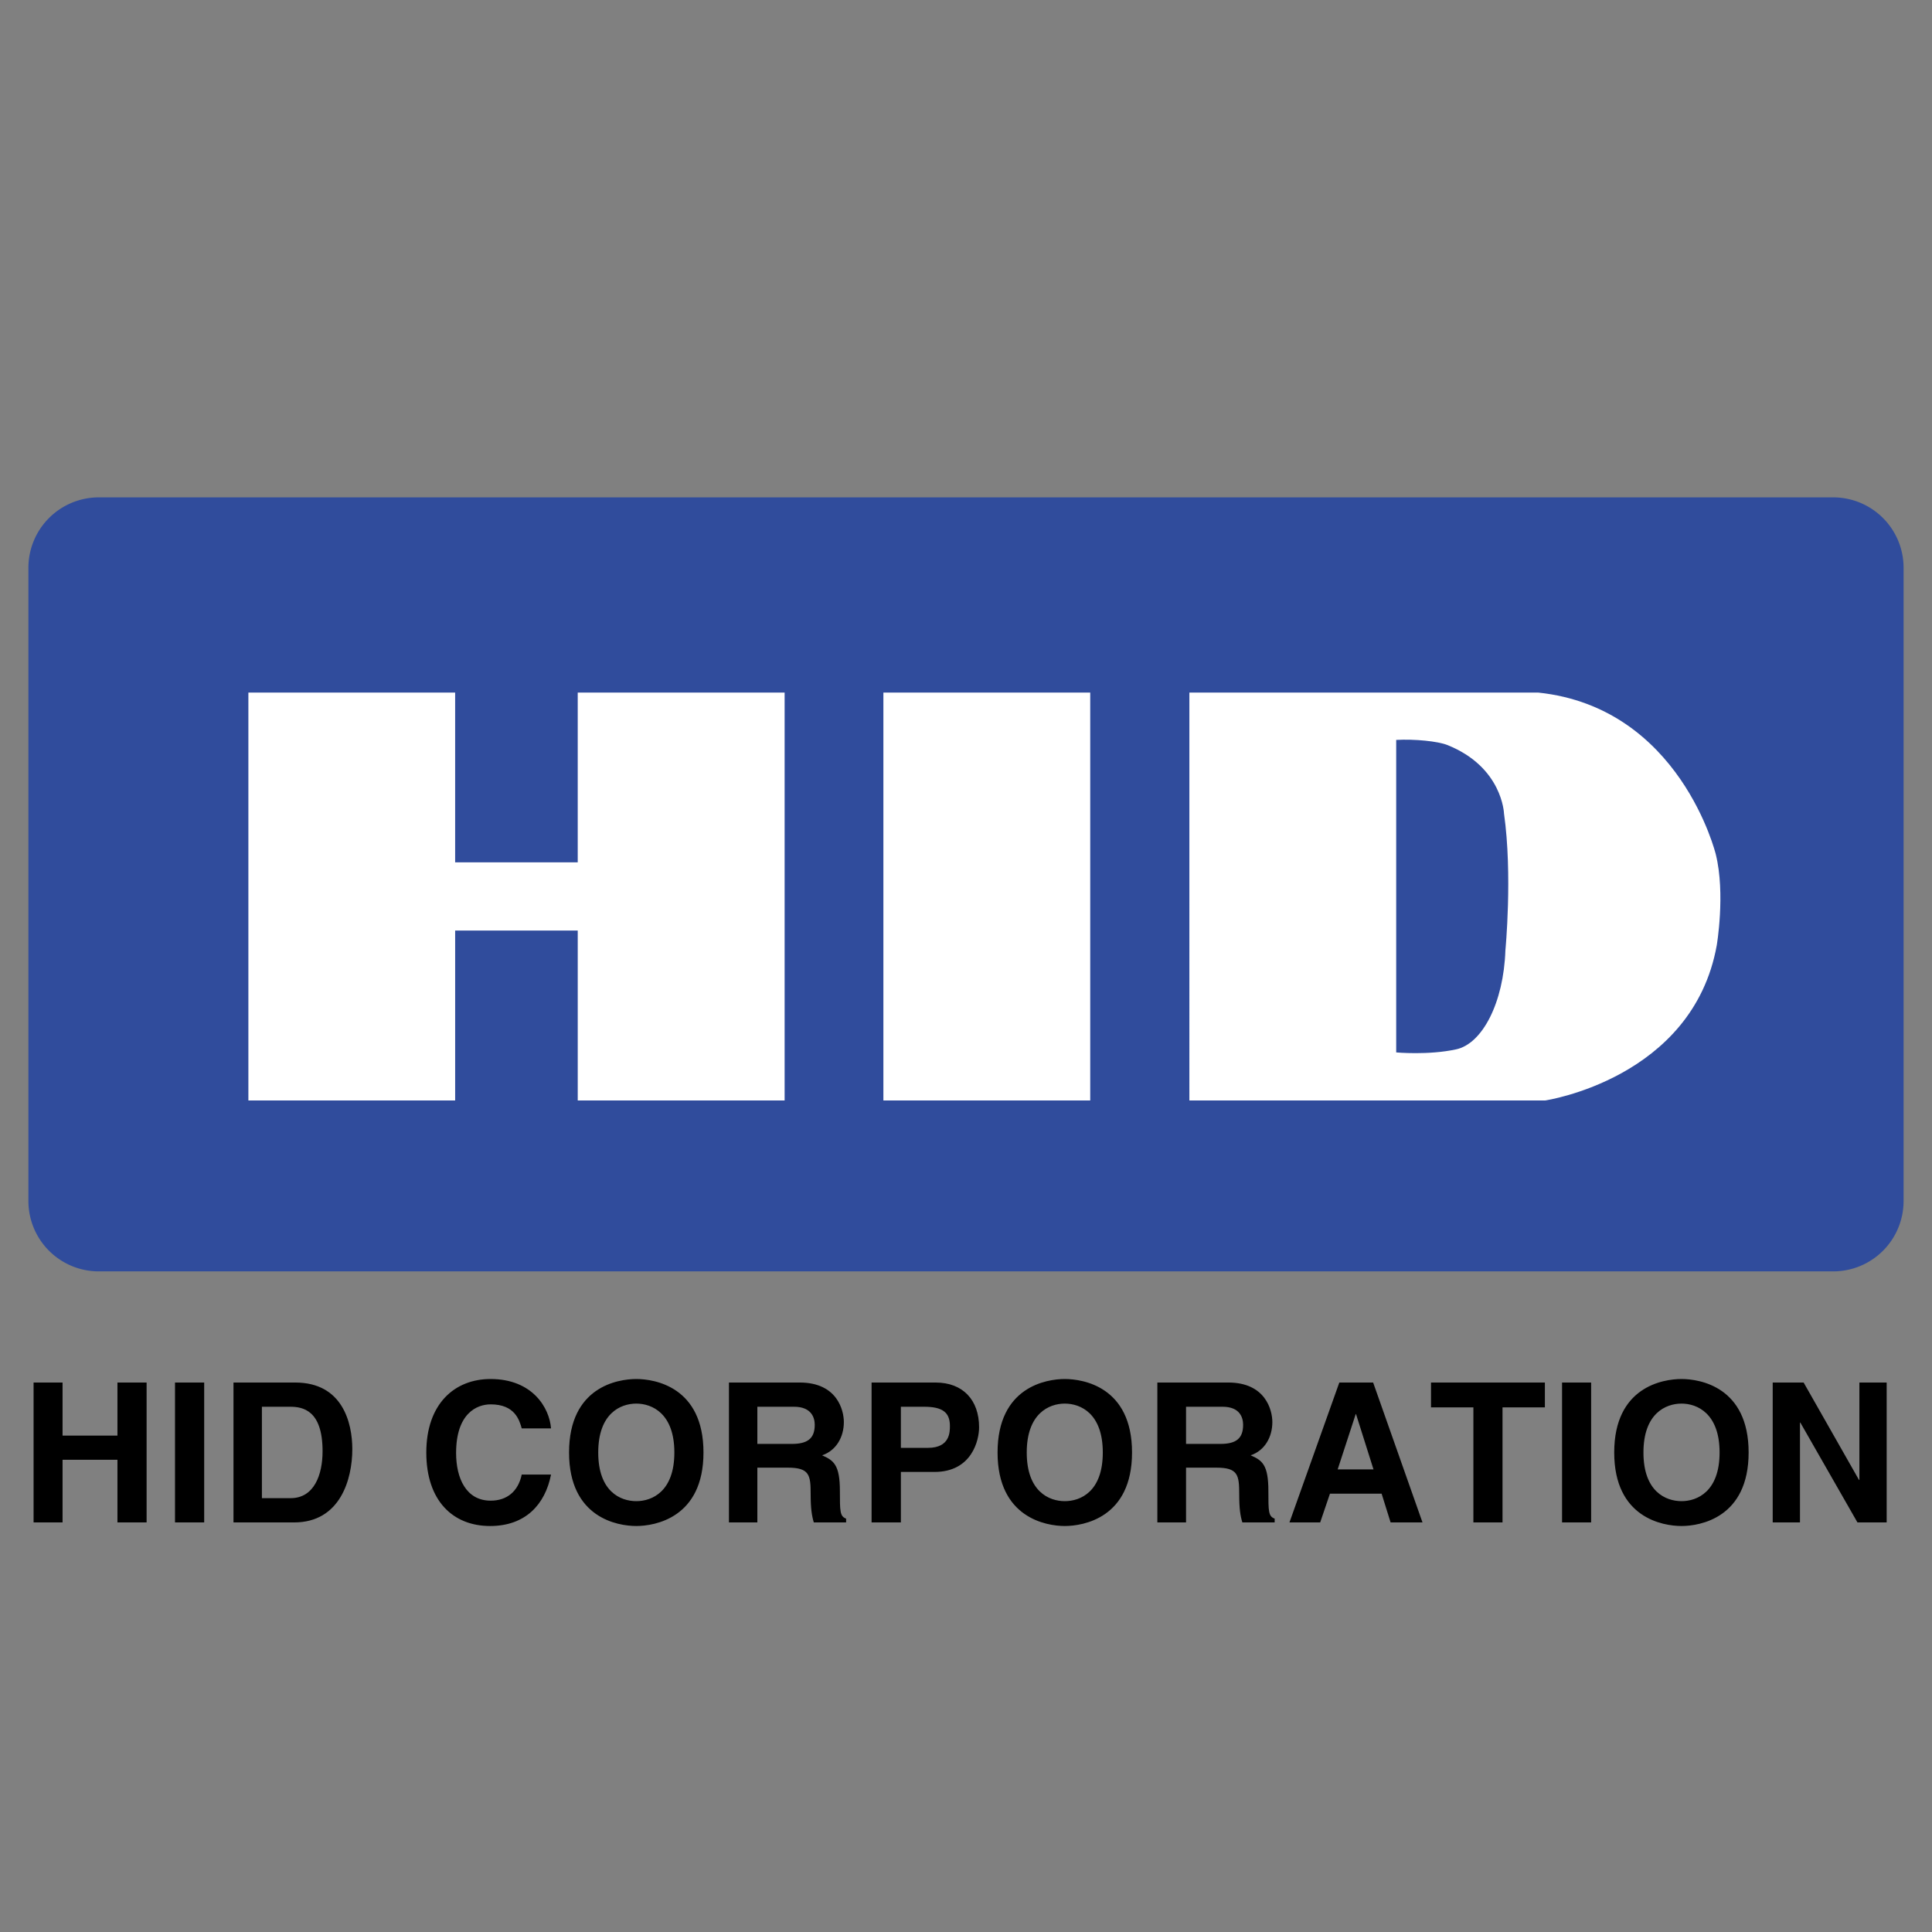 <svg xmlns="http://www.w3.org/2000/svg" width="2500" height="2500" viewBox="0 0 192.756 192.756"><rect x="0" y="0" width="192.756" height="192.756" fill="#808080" stroke="none"/><g fill-rule="evenodd" clip-rule="evenodd"><path fill="#fff" fill-opacity="0" d="M0 0h192.756v192.756H0V0z"/><path d="M182.896 49.623H9.866a7.026 7.026 0 0 0-7.032 7.032v63.162a7.023 7.023 0 0 0 7.032 7.029h173.03a7.021 7.021 0 0 0 7.025-7.029V56.655a7.023 7.023 0 0 0-7.025-7.032z" fill="#304c9c"/><path d="M144.385 74.324c-.945-.37-3.223-.603-5.086-.503V105s3.193.295 5.959-.301c2.633-.545 4.76-4.658 4.936-9.885 0 0 .727-7.539-.139-13.649 0 .001-.149-4.647-5.67-6.841zm26.894 20.002c-2.402 13.29-17.109 15.467-17.109 15.467h-35.506V69.099h34.811c14.162 1.493 17.713 16.15 17.713 16.15.97 3.933.091 9.077.091 9.077zM88.136 69.099h20.637v40.694H88.136V69.099zm-9.853 40.694H57.641V92.839h-12.23v16.954h-20.63V69.099H45.41v16.935h12.23V69.099h20.642v40.694h.001z" fill="#fff"/><path d="M6.241 145.639v6.254H3.35v-13.957h2.891v5.293h5.476v-5.293h2.91v13.957h-2.91v-6.254H6.241zM17.461 137.936h2.911v13.957h-2.911v-13.957zM26.131 140.352h2.816c1.253 0 3.236.332 3.236 4.439 0 2.295-.809 4.68-3.187 4.68H26.13v-9.119h.001zm-2.836 11.541h6.046c4.615 0 5.809-4.324 5.809-7.309 0-2.646-.979-6.648-5.689-6.648h-6.166v13.957zM52.053 142.508c-.238-.828-.678-2.395-3.099-2.395-1.397 0-3.449.916-3.449 4.854 0 2.504.991 4.754 3.449 4.754 1.618 0 2.747-.92 3.099-2.604h2.923c-.59 3.006-2.571 5.133-6.079 5.133-3.718 0-6.365-2.529-6.365-7.328 0-4.854 2.815-7.338 6.409-7.338 4.19 0 5.878 2.879 6.034 4.924h-2.922zM59.686 144.916c0-3.895 2.215-4.879 3.796-4.879 1.573 0 3.799.984 3.799 4.879 0 3.896-2.226 4.855-3.799 4.855-1.581 0-3.796-.959-3.796-4.855zm-2.911 0c0 6.523 4.849 7.334 6.707 7.334 1.849 0 6.704-.811 6.704-7.334 0-6.541-4.855-7.332-6.704-7.332-1.858 0-6.707.791-6.707 7.332zM75.561 144.059v-3.707h3.662c1.72 0 2.064 1.072 2.064 1.807 0 1.385-.752 1.9-2.277 1.9h-3.449zm-2.834 7.834h2.834v-5.465h3.029c2.176 0 2.29.734 2.29 2.648 0 1.441.119 2.168.313 2.816h3.224v-.379c-.621-.225-.621-.727-.621-2.766 0-2.607-.628-3.047-1.774-3.549 1.392-.471 2.169-1.801 2.169-3.318 0-1.197-.677-3.945-4.402-3.945h-7.062v13.958zM89.881 151.893h-2.923v-13.957h6.392c2.709 0 4.334 1.73 4.334 4.465 0 1.268-.704 4.455-4.454 4.455h-3.349v5.037zm2.702-7.44c2.19 0 2.19-1.576 2.19-2.189 0-1.361-.754-1.912-2.573-1.912h-2.32v4.102h2.703v-.001zM102.438 144.916c0-3.895 2.227-4.879 3.795-4.879 1.58 0 3.793.984 3.793 4.879 0 3.896-2.213 4.855-3.793 4.855-1.569 0-3.795-.959-3.795-4.855zm-2.911 0c0 6.523 4.867 7.334 6.705 7.334 1.855 0 6.711-.811 6.711-7.334 0-6.541-4.855-7.332-6.711-7.332-1.837 0-6.705.791-6.705 7.332zM118.332 144.059v-3.707h3.645c1.725 0 2.049 1.072 2.049 1.807 0 1.385-.734 1.9-2.264 1.9h-3.43zm-2.861 7.834h2.861v-5.465h3.021c2.164 0 2.283.734 2.283 2.648 0 1.441.113 2.168.314 2.816h3.223v-.379c-.627-.225-.627-.727-.627-2.766 0-2.607-.613-3.047-1.768-3.549 1.393-.471 2.164-1.801 2.164-3.318 0-1.197-.684-3.945-4.396-3.945h-7.076v13.958h.001zM131.715 151.893h-3.066l4.975-13.957h3.375l4.924 13.957h-3.182l-.896-2.867h-5.156l-.974 2.867zm1.744-5.289h3.576l-1.744-5.52h-.031l-1.801 5.52zM149.906 151.893H147v-11.479h-4.227v-2.478h11.36v2.478h-4.227v11.479zM155.846 137.936h2.902v13.957h-2.902v-13.957zM163.967 144.916c0-3.895 2.221-4.879 3.801-4.879 1.562 0 3.795.984 3.795 4.879 0 3.896-2.232 4.855-3.795 4.855-1.58 0-3.801-.959-3.801-4.855zm-2.916 0c0 6.523 4.854 7.334 6.717 7.334 1.84 0 6.693-.811 6.693-7.334 0-6.541-4.854-7.332-6.693-7.332-1.864 0-6.717.791-6.717 7.332zM185.512 137.936h2.722v13.957h-2.916l-5.697-9.961h-.037v9.961h-2.721v-13.957h3.086l5.526 9.72h.037v-9.72z"/></g></svg>
